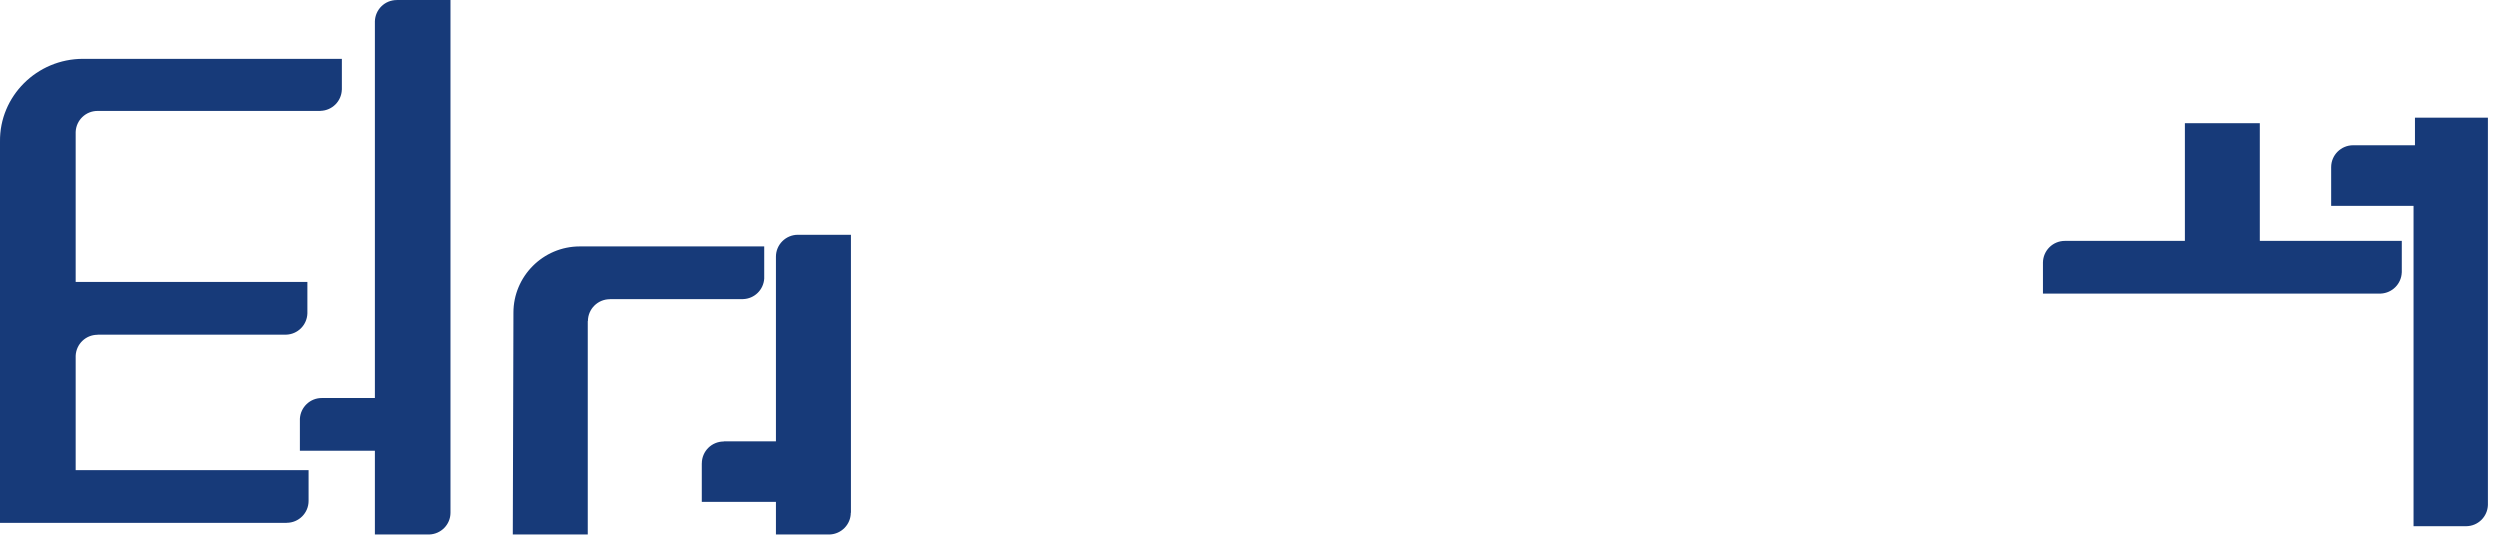 <?xml version="1.0" encoding="utf-8"?>
<svg xmlns="http://www.w3.org/2000/svg" fill="none" height="100%" overflow="visible" preserveAspectRatio="none" style="display: block;" viewBox="0 0 67 15" width="100%">
<path d="M20.795 6.878C20.795 6.555 21.059 6.292 21.383 6.292H22.805V13.742L22.801 13.74C22.801 14.055 22.55 14.311 22.238 14.324H20.795V13.45H18.808V12.418L18.809 12.419C18.809 12.094 19.072 11.832 19.397 11.832L19.398 11.828H20.795V6.878ZM64.683 5.517H62.475V4.48C62.475 4.156 62.739 3.893 63.064 3.893H64.721V3.153H66.676V13.533C66.666 13.847 66.411 14.1 66.094 14.102H64.683V5.517ZM9.161 2.403C9.151 2.714 8.901 2.963 8.589 2.971V2.973H2.614C2.297 2.973 2.041 3.222 2.028 3.535V7.556H8.238V8.401C8.227 8.712 7.978 8.961 7.665 8.969H2.615L2.614 8.972C2.297 8.972 2.041 9.222 2.028 9.535V12.6H8.27V13.424C8.27 13.748 8.007 14.011 7.683 14.011L7.682 14.013H0V3.794C-0.015 2.579 0.988 1.577 2.225 1.577H9.162V2.403H9.161ZM19.913 8.016H16.345L16.344 8.019C16.02 8.019 15.756 8.282 15.756 8.606L15.752 8.605V14.324H13.743L13.76 8.377C13.76 7.409 14.551 6.604 15.539 6.604H20.481V7.467C20.462 7.768 20.218 8.007 19.913 8.016ZM64.367 7.302C64.356 7.607 64.113 7.852 63.807 7.868H54.751V7.036C54.755 6.715 55.016 6.456 55.338 6.456H58.555V3.301H60.563V6.456H64.368V7.302H64.367ZM11.509 14.324H10.047V12.182V12.08H8.037V11.224C8.053 10.914 8.309 10.667 8.622 10.667L8.623 10.667H10.047V10.505V10.245V9.912V9.632V9.467V9.289V0.573C10.055 0.256 10.313 0.001 10.634 0.001V0H12.073V13.745C12.071 14.058 11.821 14.311 11.509 14.324Z" fill="#173A79" id="Vector"/>
</svg>